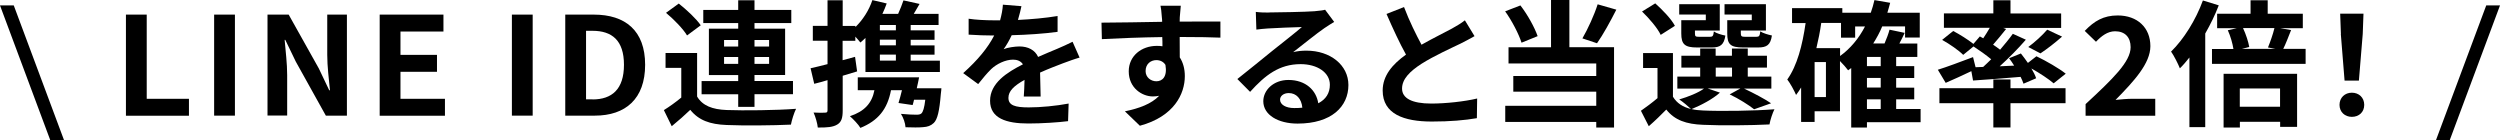 <?xml version="1.0" encoding="UTF-8"?><svg id="_レイヤー_2" xmlns="http://www.w3.org/2000/svg" viewBox="0 0 267 15"><defs><style>.cls-1{stroke-width:0px;}</style></defs><g id="_レイヤー_1-2"><path class="cls-1" d="m0,.58h1.47l5.38,14.42h-1.47L0,.58Z"/><path class="cls-1" d="m13.45,1.56h2.22v8.99h4.51v1.81h-6.73V1.56Z"/><path class="cls-1" d="m22.87,1.56h2.22v10.79h-2.22V1.56Z"/><path class="cls-1" d="m28.57,1.56h2.26l3.22,5.75,1.11,2.33h.08c-.11-1.12-.29-2.55-.29-3.77V1.56h2.1v10.79h-2.25l-3.21-5.77-1.12-2.32h-.07c.1,1.17.27,2.52.27,3.76v4.32h-2.1V1.56Z"/><path class="cls-1" d="m40.55,1.56h6.81v1.81h-4.59v2.49h3.9v1.81h-3.9v2.88h4.75v1.81h-6.97V1.56Z"/><path class="cls-1" d="m54.67,1.56h2.22v10.79h-2.22V1.56Z"/><path class="cls-1" d="m60.37,1.56h3.04c3.39,0,5.49,1.72,5.49,5.36s-2.1,5.43-5.37,5.43h-3.16V1.56Zm2.91,9.06c2.07,0,3.36-1.08,3.36-3.7s-1.29-3.63-3.36-3.63h-.69v7.32h.69Z"/><path class="cls-1" d="m74.45,10.31c.58.98,1.63,1.38,3.16,1.44,1.8.07,5.34.03,7.41-.13-.21.41-.46,1.21-.55,1.69-1.86.09-5.04.12-6.87.04-1.78-.07-2.98-.5-3.88-1.62-.6.57-1.21,1.12-1.98,1.75l-.84-1.72c.58-.36,1.26-.84,1.86-1.34v-3.17h-1.68v-1.59h3.37v4.65Zm-1.07-6.52c-.42-.71-1.41-1.72-2.25-2.42l1.36-.99c.84.66,1.87,1.62,2.35,2.32l-1.47,1.09Zm5.46,6.28h-3.91v-1.41h3.91v-.64h-3.13V3.06h3.13v-.6h-3.73v-1.4h3.73V.03h1.74v1.03h3.93v1.4h-3.93v.6h3.27v4.95h-3.27v.64h4.11v1.41h-4.11v1.35h-1.74v-1.35Zm-1.51-5.1h1.51v-.7h-1.51v.7Zm1.51,1.85v-.73h-1.51v.73h1.51Zm1.74-2.55v.7h1.56v-.7h-1.56Zm1.56,1.82h-1.56v.73h1.56v-.73Z"/><path class="cls-1" d="m91.56,7.62c-.51.16-1.03.32-1.56.47v3.7c0,.8-.13,1.24-.58,1.51-.46.28-1.09.33-2.08.32-.04-.42-.24-1.14-.45-1.6.54.03,1.07.03,1.24.01.18,0,.25-.06.25-.25v-3.22c-.49.15-.97.28-1.42.39l-.39-1.66c.51-.12,1.14-.26,1.81-.44v-2.5h-1.57v-1.59h1.57V.03h1.62v2.74h1.36v.12c.79-.77,1.45-1.79,1.81-2.88l1.53.36c-.13.38-.29.74-.46,1.11h1.68c.22-.48.43-1.02.57-1.44l1.72.38c-.21.36-.42.73-.62,1.06h2.65v1.19h-2.98v.57h2.55v1.01h-2.55v.6h2.55v.99h-2.55v.64h3.12v1.21h-7.95v-3.64c-.18.17-.36.35-.54.49-.12-.16-.33-.39-.54-.63v.45h-1.36v2.07l1.33-.36.22,1.56Zm8.98,1.81s-.02.39-.06.61c-.15,1.83-.36,2.71-.75,3.09-.33.31-.67.42-1.15.45-.4.04-1.14.04-1.87.01-.03-.45-.23-1.03-.49-1.43.69.07,1.36.09,1.66.09.24,0,.4-.03.52-.13.18-.16.32-.6.42-1.47h-1.2c-.04.2-.1.39-.15.57l-1.51-.22c.12-.39.25-.87.37-1.37h-1.17c-.39,2.05-1.38,3.26-3.27,4.03-.19-.34-.78-.96-1.12-1.25,1.54-.51,2.35-1.37,2.62-2.78h-1.78v-1.37h6.55c-.07.38-.16.77-.25,1.17h2.64Zm-4.86-6.76h-1.71v.57h1.71v-.57Zm0,1.57h-1.71v.6h1.71v-.6Zm0,1.59h-1.71v.64h1.71v-.64Z"/><path class="cls-1" d="m108.71,2.13c1.42-.07,2.92-.2,4.24-.42v1.69c-1.44.2-3.28.32-4.9.36-.25.54-.55,1.06-.86,1.49.39-.17,1.2-.29,1.69-.29.91,0,1.66.38,1.99,1.12.78-.35,1.41-.6,2.02-.86.58-.25,1.11-.48,1.66-.76l.75,1.69c-.48.13-1.27.42-1.78.61-.67.26-1.53.58-2.44.99.01.82.04,1.89.06,2.56h-1.8c.04-.44.06-1.14.08-1.78-1.12.63-1.72,1.19-1.72,1.92,0,.8.7,1.02,2.17,1.02,1.27,0,2.94-.16,4.26-.41l-.06,1.88c-.99.13-2.83.25-4.24.25-2.35,0-4.09-.55-4.09-2.43s1.8-3.03,3.51-3.89c-.23-.36-.63-.5-1.05-.5-.84,0-1.77.47-2.34,1.01-.45.44-.88.96-1.39,1.6l-1.6-1.17c1.57-1.41,2.64-2.71,3.31-4.02h-.2c-.61,0-1.71-.03-2.53-.09v-1.7c.76.12,1.87.17,2.64.17h.72c.16-.58.27-1.15.3-1.67l1.98.16c-.08.36-.18.84-.37,1.46Z"/><path class="cls-1" d="m126,1.86c0,.12,0,.28-.01.45,1.51,0,3.57-.03,4.35-.01v1.72c-.91-.04-2.31-.07-4.35-.07,0,.74.01,1.54.01,2.18.36.55.54,1.24.54,2,0,1.89-1.14,4.31-4.8,5.3l-1.6-1.54c1.51-.31,2.83-.79,3.66-1.66-.21.04-.43.07-.67.07-1.15,0-2.58-.9-2.58-2.68,0-1.65,1.36-2.72,3-2.72.21,0,.41.01.6.04,0-.32,0-.66-.02-.98-2.26.03-4.6.12-6.45.22l-.04-1.76c1.71,0,4.44-.06,6.48-.09-.01-.19-.01-.34-.03-.45-.04-.6-.1-1.09-.15-1.27h2.17c-.03.23-.09,1.02-.11,1.25Zm-2.5,6.82c.63,0,1.19-.47.97-1.75-.21-.34-.57-.51-.97-.51-.58,0-1.15.39-1.15,1.17,0,.67.56,1.09,1.15,1.09Z"/><path class="cls-1" d="m135.52,1.33c.79,0,4-.06,4.86-.13.62-.06.96-.1,1.14-.16l.97,1.3c-.34.22-.7.42-1.05.67-.81.55-2.38,1.83-3.33,2.56.49-.12.94-.16,1.42-.16,2.55,0,4.48,1.54,4.48,3.67,0,2.3-1.8,4.12-5.43,4.12-2.08,0-3.66-.93-3.66-2.39,0-1.18,1.09-2.27,2.68-2.27,1.86,0,2.98,1.11,3.19,2.49.82-.42,1.24-1.09,1.24-1.98,0-1.31-1.35-2.2-3.12-2.2-2.29,0-3.79,1.18-5.4,2.96l-1.36-1.37c1.06-.83,2.88-2.32,3.76-3.03.84-.67,2.4-1.89,3.13-2.52-.76.01-2.83.1-3.63.15-.41.03-.88.07-1.23.12l-.06-1.89c.42.06.94.07,1.36.07Zm2.7,10.21c.32,0,.6-.01.87-.04-.09-.95-.64-1.56-1.45-1.56-.57,0-.93.33-.93.7,0,.54.62.9,1.51.9Z"/><path class="cls-1" d="m151.81,4.78c1.23-.7,2.53-1.33,3.24-1.72.57-.32,1-.57,1.4-.89l1.03,1.69c-.45.26-.93.51-1.48.79-.93.45-2.82,1.3-4.18,2.16-1.24.8-2.08,1.63-2.08,2.65s1.03,1.6,3.12,1.6c1.54,0,3.57-.22,4.9-.54l-.03,2.1c-1.27.22-2.86.36-4.81.36-2.98,0-5.25-.8-5.25-3.31,0-1.6,1.05-2.81,2.49-3.84-.69-1.24-1.41-2.8-2.08-4.34l1.87-.74c.57,1.51,1.27,2.91,1.87,4.03Z"/><path class="cls-1" d="m162.5,4.56c-.29-.92-1.02-2.33-1.75-3.35l1.63-.63c.78,1.01,1.51,2.34,1.84,3.28l-1.72.7Zm5.11.48h4.77v8.58h-1.9v-.6h-9.72v-1.72h9.72v-1.51h-8.86v-1.67h8.86v-1.34h-9.37v-1.73h4.54V0h1.96v5.04Zm5.02-4.02c-.66,1.3-1.42,2.68-2.07,3.6l-1.56-.52c.58-1,1.27-2.5,1.63-3.64l1.99.57Z"/><path class="cls-1" d="m183.69,9.89c-.75.68-2.01,1.35-3.03,1.76.37.09.78.13,1.23.15,1.84.09,5.52.04,7.62-.13-.2.39-.45,1.15-.53,1.62-1.9.1-5.22.13-7.09.04-1.8-.07-3.03-.49-3.93-1.63-.57.58-1.15,1.15-1.87,1.78l-.84-1.65c.54-.38,1.2-.86,1.77-1.35v-3.22h-1.54v-1.59h3.19v4.66c.41.68,1.06,1.11,1.93,1.31-.3-.29-.9-.79-1.26-1.02.97-.29,2.02-.7,2.65-1.16h-2.85v-1.28h2.44v-.96h-2.01v-1.27h2.01v-.77h1.65v.77h1.74v-.77h1.69v.77h2.05v1.27h-2.05v.96h2.52v1.28h-2.92c1.03.48,2.22,1.11,2.89,1.57l-1.81.64c-.57-.45-1.62-1.12-2.61-1.59l1.14-.63h-3.49l1.3.44Zm-6.33-6.17c-.33-.71-1.23-1.76-1.99-2.49l1.41-.87c.78.7,1.72,1.67,2.1,2.4l-1.51.96Zm4.81-2.17h-2.83V.45h4.33v2.81h-2.65v.31c0,.31.06.36.45.36h1.15c.3,0,.36-.09.42-.57.25.19.82.36,1.23.44-.15.99-.55,1.27-1.45,1.27h-1.57c-1.32,0-1.69-.34-1.69-1.5v-1.41h2.62v-.61Zm1.07,6.63h1.74v-.96h-1.74v.96Zm3.85-6.63h-2.91V.45h4.42v2.81h-2.68v.29c0,.32.08.38.45.38h1.21c.3,0,.36-.09.42-.58.27.19.85.36,1.24.44-.15,1.01-.54,1.28-1.48,1.28h-1.6c-1.35,0-1.69-.34-1.69-1.5v-1.41h2.62v-.61Z"/><path class="cls-1" d="m205.1,13.05h-5.71v.57h-1.68v-6.36c-.11.09-.22.17-.33.25-.16-.22-.54-.66-.87-.99v5.36h-2.71v1.14h-1.44v-3.68c-.16.28-.35.55-.54.8-.16-.39-.63-1.27-.94-1.65,1.05-1.46,1.62-3.66,1.96-6.03h-1.45V.87h5.37v.49h3.04c.15-.44.29-.89.39-1.35l1.68.29c-.09.36-.2.71-.3,1.06h3.46v2.65h-1.57v-1.19h-2.44c-.27.66-.6,1.25-.96,1.82h1.21c.21-.5.42-1.03.53-1.47l1.62.34c-.18.39-.37.77-.57,1.14h1.92v1.43h-2.26v.98h1.93v1.27h-1.93v1.03h1.93v1.25h-1.93v1.03h2.61v1.41Zm-10.09-6.42h-1.21v3.74h1.21v-3.74Zm1.5-.64c1.11-.8,2.01-1.88,2.67-3.16h-1.05v1.19h-1.51v-1.57h-2.11c-.13.92-.31,1.82-.52,2.69h2.53v.84Zm4.35.09h-1.47v.98h1.47v-.98Zm0,2.24h-1.47v1.03h1.47v-1.03Zm-1.47,3.32h1.47v-1.03h-1.47v1.03Z"/><path class="cls-1" d="m211.8,7.15c.29-.26.57-.54.86-.82-.54-.45-1.26-.96-1.89-1.37l-1.1.9c-.46-.47-1.45-1.16-2.25-1.6l1.18-.95c.69.36,1.6.93,2.16,1.38l.69-.8.36.2c.24-.35.49-.76.7-1.12h-4.9v-1.54h5.28V.03h1.83v1.41h5.41v1.54h-6.21l.33.12c-.46.58-.96,1.18-1.39,1.67.27.19.53.36.75.54.51-.6.99-1.18,1.36-1.7l1.39.63c-.82.95-1.83,1.97-2.79,2.84l1.54-.07c-.16-.28-.36-.54-.54-.79l1.26-.51c.24.31.51.66.75,1.01l.91-.71c1.03.49,2.43,1.3,3.13,1.86l-1.29,1.03c-.51-.44-1.47-1.08-2.38-1.59.23.38.41.74.51,1.05l-1.35.58c-.07-.22-.18-.47-.31-.73-1.81.16-3.64.29-5.08.39l-.18-1c-.94.45-1.93.9-2.74,1.25l-.84-1.4c.94-.29,2.38-.83,3.76-1.35l.27,1.08.79-.03Zm2.92,2.27h5.88v1.6h-5.88v2.59h-1.83v-2.59h-5.76v-1.6h5.76v-.93h1.83v.93Zm1.9-4.4c.67-.49,1.51-1.25,2.02-1.85l1.59.74c-.77.68-1.63,1.34-2.31,1.79l-1.3-.68Z"/><path class="cls-1" d="m222.75,11.11c2.89-2.68,4.8-4.51,4.8-6.07,0-1.06-.6-1.7-1.66-1.7-.81,0-1.47.52-2.04,1.12l-1.2-1.16c1.02-1.06,2.01-1.65,3.52-1.65,2.1,0,3.49,1.3,3.49,3.28,0,1.84-1.74,3.73-3.72,5.74.55-.06,1.29-.12,1.81-.12h2.43v1.81h-7.44v-1.24Z"/><path class="cls-1" d="m236.96.58c-.39,1.01-.88,2.02-1.44,3v10h-1.69v-7.44c-.33.42-.67.82-1.02,1.16-.16-.42-.64-1.38-.94-1.79,1.35-1.31,2.64-3.38,3.4-5.46l1.69.52Zm9.28,4.65v1.59h-10v-1.59h2.29c-.09-.58-.31-1.37-.6-2l.97-.22h-2.11v-1.54h3.57V.03h1.83v1.44h3.75v1.54h-2.43l1.18.2c-.3.76-.58,1.49-.84,2.01h2.38Zm-8.77,2.65h7.86v5.67h-1.81v-.54h-4.3v.61h-1.74v-5.74Zm1.74,1.57v1.95h4.3v-1.95h-4.3Zm.35-6.44c.31.66.57,1.47.66,2.01l-.79.2h3.58l-.79-.15c.24-.58.54-1.43.69-2.07h-3.34Z"/><path class="cls-1" d="m249.86,11.2c0-.77.57-1.3,1.32-1.3s1.32.52,1.32,1.3-.57,1.28-1.32,1.28-1.32-.52-1.32-1.28Zm.15-7.57l-.08-2.17h2.49l-.08,2.17-.41,4.98h-1.53l-.4-4.98Z"/><path class="cls-1" d="m265.53.58h1.47l-5.38,14.42h-1.47l5.38-14.42Z"/></g></svg>